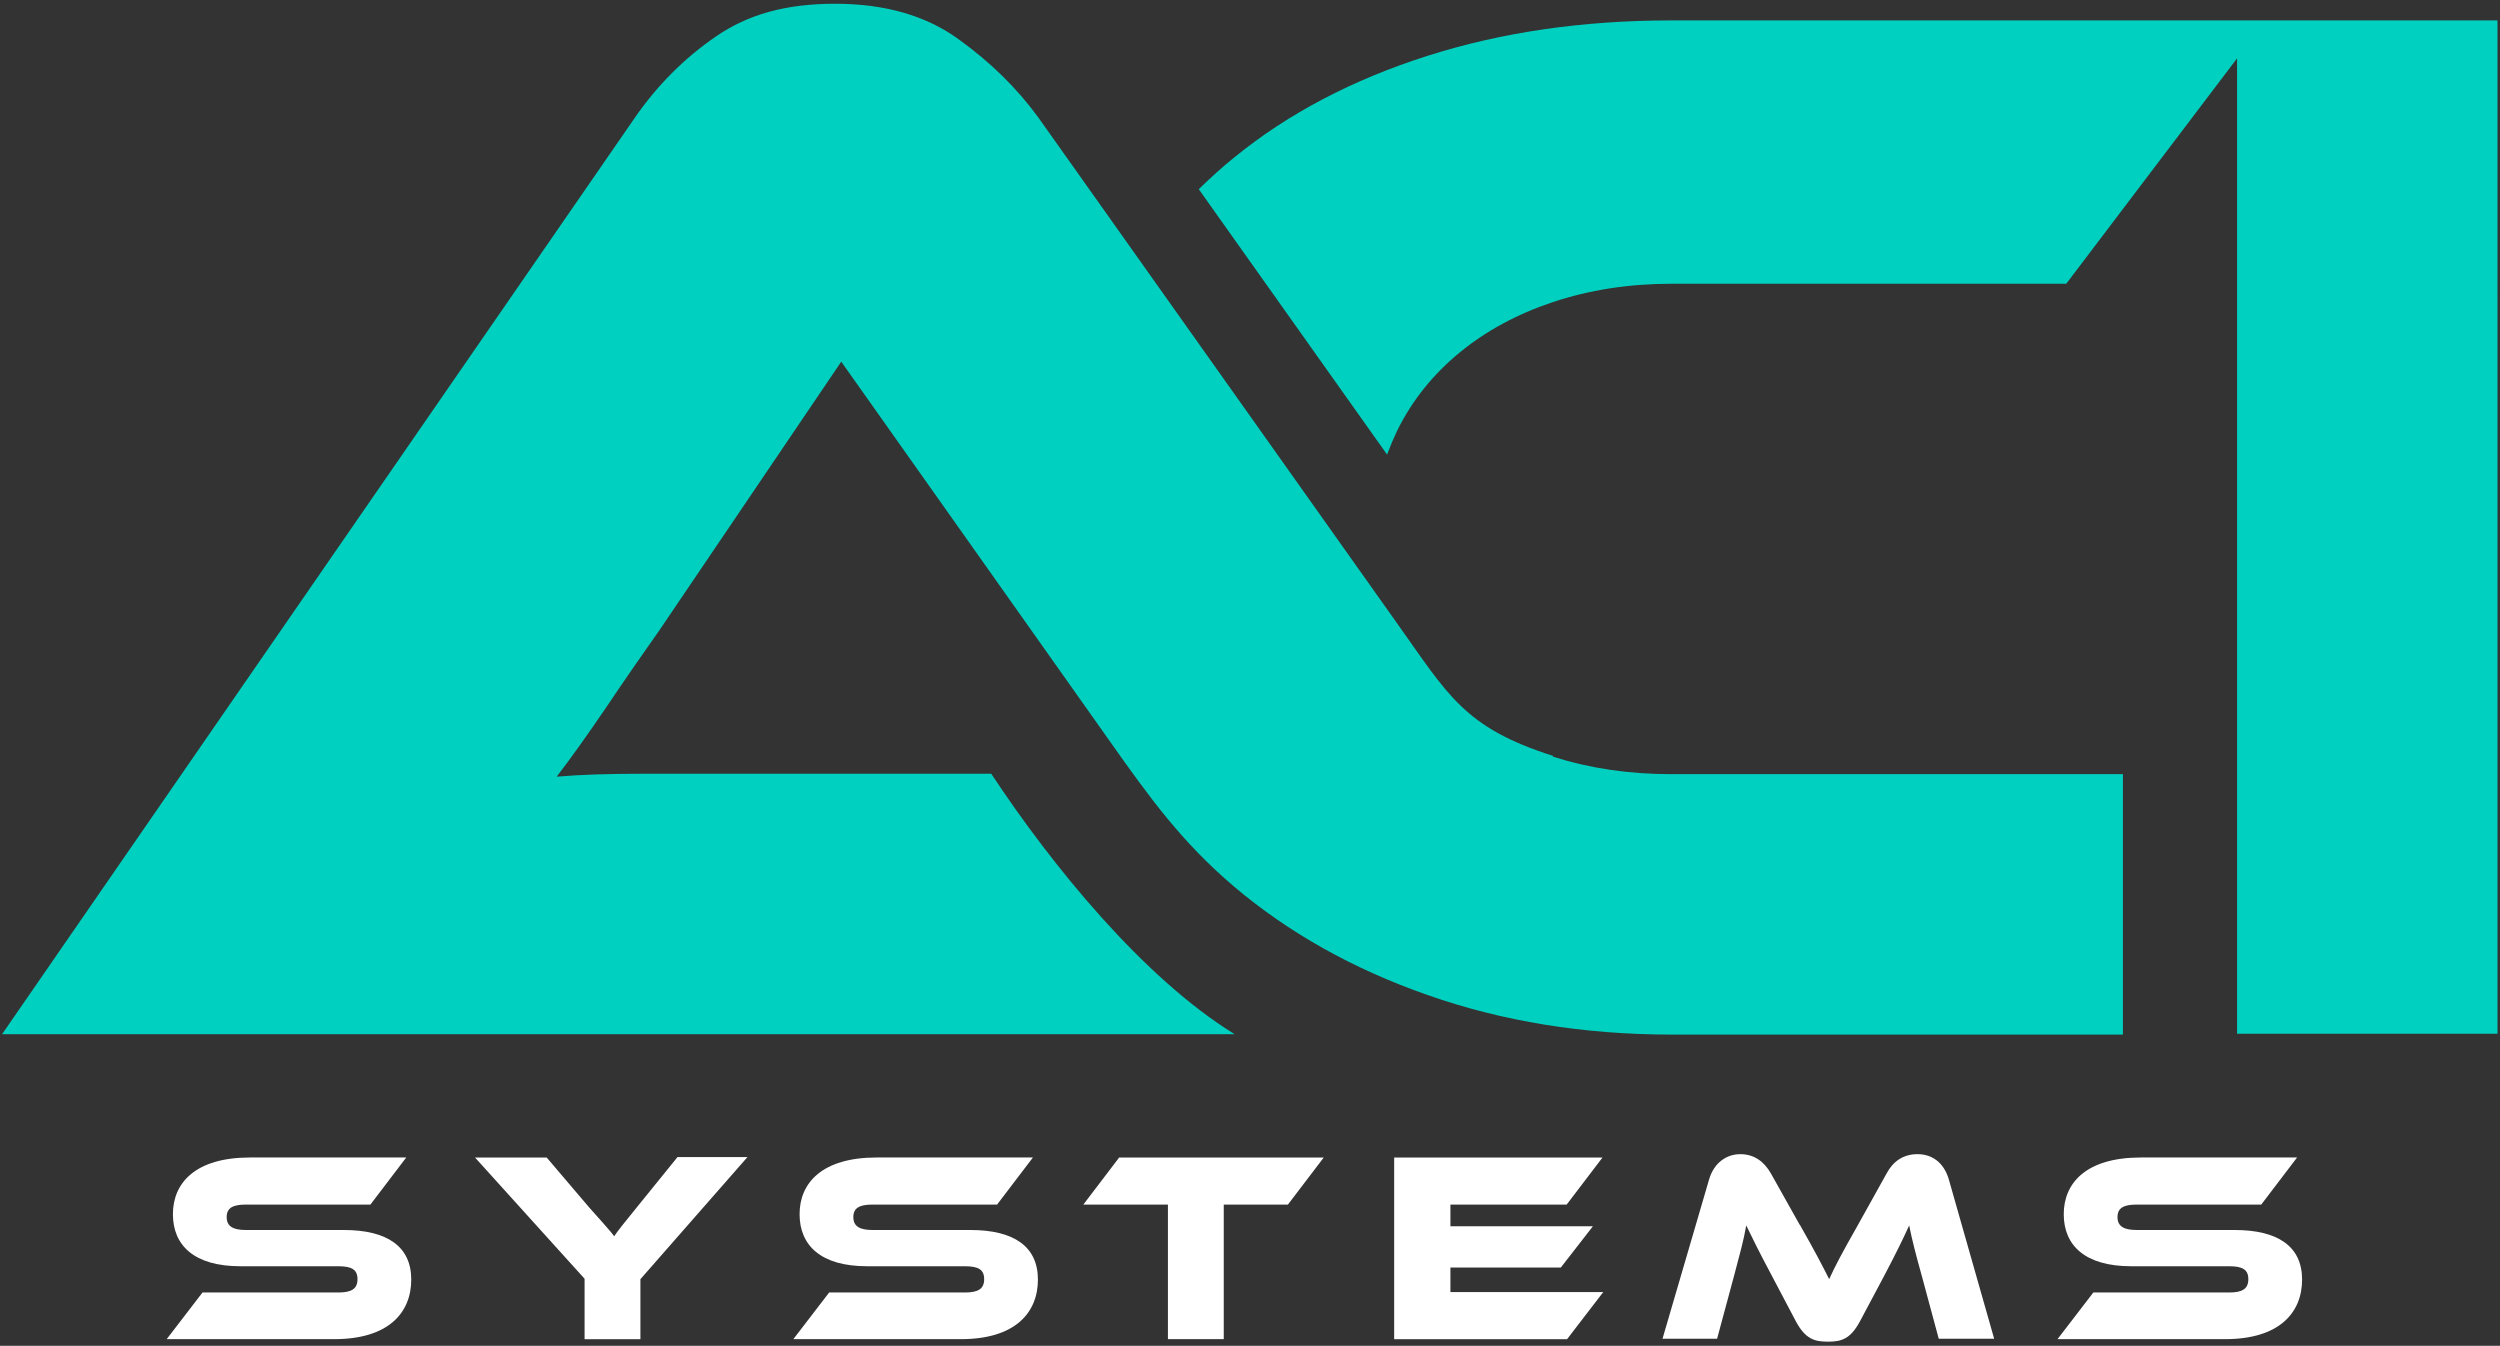 <?xml version="1.0" encoding="UTF-8"?>
<svg id="Layer_1" xmlns="http://www.w3.org/2000/svg" version="1.1" viewBox="0 0 600 323">
  <rect x="0" y="0" width="600" height="323" fill="#333333" stroke="none"/>
  <!-- Generator: Adobe Illustrator 29.8.1, SVG Export Plug-In . SVG Version: 2.1.1 Build 2)  -->
  <defs>
    <style>
      .st0 {
        fill: #00d0c0;
        fill-rule: evenodd;
      }

      .st1 {
        fill: #fff;
      }
    </style>
  </defs>
  <g>
    <path class="st1" d="M82.5,295.2c10.5,0,16.2,4,16.2,11.9s-5.4,14.3-18.5,14.3h-40.2l8.6-11.2h32.6c3.2,0,4.6-.9,4.6-3.2s-1.4-3.1-4.6-3.1h-23.5c-11.1,0-16.2-5-16.2-12.5s5.4-13.6,18.5-13.6h37.5l-8.6,11.3h-29.9c-3.1,0-4.6.8-4.6,3s1.5,3.1,4.6,3.1h23.5Z"/>
    <path class="st1" d="M179.3,277.8l-25.6,29.2v14.4h-13.4v-14.5l-26.3-29.1h17.2l10.3,12.1c1.4,1.6,5,5.5,5.9,6.8.8-1.2,2.3-3.1,5.4-6.9l9.8-12.1h16.8Z"/>
    <path class="st1" d="M232.9,295.2c10.5,0,16.2,4,16.2,11.9s-5.4,14.3-18.5,14.3h-40.2l8.6-11.2h32.6c3.2,0,4.6-.9,4.6-3.2s-1.4-3.1-4.6-3.1h-23.5c-11.1,0-16.2-5-16.2-12.5s5.4-13.6,18.5-13.6h37.5l-8.6,11.3h-29.9c-3.1,0-4.6.8-4.6,3s1.5,3.1,4.6,3.1h23.5Z"/>
    <path class="st1" d="M317.7,277.8l-8.6,11.3h-15.4v32.3h-13.4v-32.3h-20.3l8.6-11.3h49Z"/>
    <path class="st1" d="M384.7,310.2l-8.6,11.2h-41.5v-43.6h50l-8.6,11.3h-27.9v5.2h34.2l-7.7,9.9h-26.5v5.9h36.7Z"/>
    <path class="st1" d="M432,294c3.8,6.7,5.5,10,7,13,1.4-3.1,3.1-6.3,6.9-13l6.9-12.4c1.5-2.8,3.9-4.6,7.4-4.6s6.3,2,7.5,6l10.9,38.3h-13.3l-4.1-15.2c-1.4-5-2.3-8.5-3-12-1.4,3.1-3,6.4-6,12.1l-5.8,10.9c-2.3,4.3-4.5,4.9-7.7,4.9s-5.4-.6-7.7-4.9l-5.8-11c-3.2-6-4.7-9.1-6.1-12-.6,3.5-1.6,7.1-2.9,12l-4.1,15.2h-13.1l11.2-38.3c1.2-4,4.2-6,7.5-6s5.7,1.8,7.3,4.6l6.9,12.3Z"/>
    <path class="st1" d="M536.3,295.2c10.5,0,16.2,4,16.2,11.9s-5.4,14.3-18.5,14.3h-40.2l8.6-11.2h32.6c3.2,0,4.6-.9,4.6-3.2s-1.4-3.1-4.6-3.1h-23.5c-11.1,0-16.2-5-16.2-12.5s5.4-13.6,18.5-13.6h37.5l-8.6,11.3h-29.9c-3.1,0-4.6.8-4.6,3s1.5,3.1,4.6,3.1h23.5Z"/>
  </g>
  <g>
    <path class="st0" d="M372.7,181.4c-21.4-6.8-25.2-14.7-37.4-31.8L249.2,28.2c-5.1-7-11.5-13.3-19.3-18.9-7.8-5.6-17.6-8.4-29.5-8.4s-20.9,2.6-28.5,7.8c-7.6,5.2-14.1,11.7-19.5,19.5L.5,248.2h295.8c-21.9-13.5-43.8-40.4-58.4-62.5h-83.8c-7.9,0-14.7.2-20.5.7,3.4-4.4,7.3-9.9,11.8-16.5,4.5-6.7,8.8-12.9,12.9-18.7l43.6-64.4,64.6,91.3c9.4,13.3,17.1,24,29.7,34.7,13,11,28.4,19.7,46.4,26,17.9,6.3,37.5,9.5,58.5,9.5h108.4v-62.5h-108.4c-10.2,0-19.6-1.4-28.4-4.2Z"/>
    <path class="st0" d="M543.9,4.9h-142.8c-21.1,0-40.6,2.8-58.5,8.5-17.9,5.7-33.4,13.8-46.4,24.4-3,2.4-5.8,5-8.5,7.6l45.2,63.7c.7-1.9,1.5-3.8,2.4-5.7,3.6-7.3,8.6-13.5,14.9-18.7,6.3-5.2,13.8-9.3,22.5-12.2,8.7-2.9,18.2-4.4,28.4-4.4h94.8l41-54.1v234.1h62.5V4.9h-55.6Z"/>
  </g>
</svg>